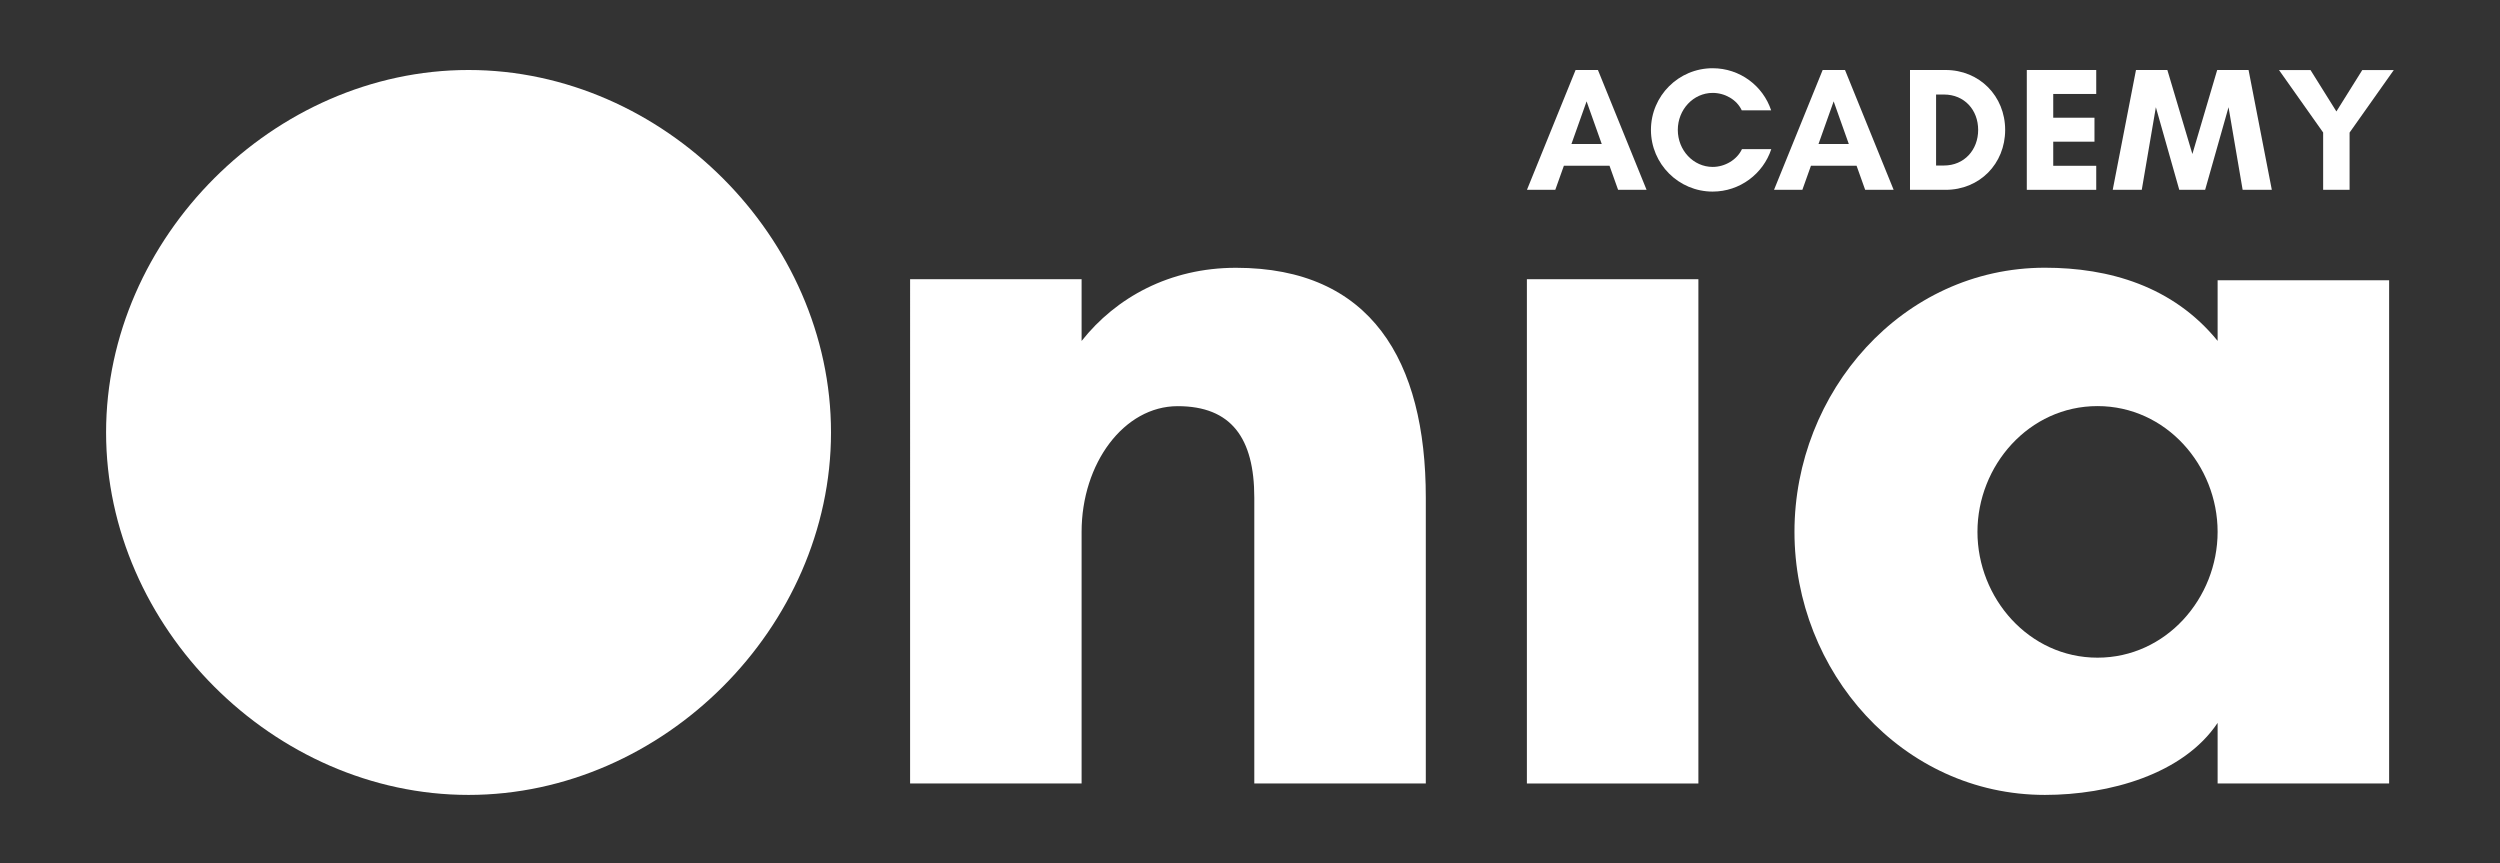 <?xml version="1.0" encoding="UTF-8"?>
<svg xmlns="http://www.w3.org/2000/svg" id="Calque_1" data-name="Calque 1" viewBox="0 0 354.66 122.46">
  <rect x="0" y="0" width="354.66" height="122.46" fill="#333333" stroke="none"/>
  <defs>
    <style>
      .cls-1 {
        fill: #fff;
      }
    </style>
  </defs>
  <g>
    <path class="cls-1" d="M66.47,112.77c-27.62,0-51.42-23.8-51.42-51.42S38.85,9.93,66.47,9.93s51.42,23.8,51.42,51.42-23.8,51.42-51.42,51.42Z"></path>
    <path class="cls-1" d="M202.27,111.15h-24.33v-40.55c0-8.44-3.25-12.98-10.87-12.98s-13.63,8.11-13.63,17.84v35.69h-24.33V39.61h24.33v8.76c4.87-6.16,12.49-10.38,21.9-10.38,19.14,0,26.93,13.14,26.93,32.61v40.55Z"></path>
    <path class="cls-1" d="M216.61,111.15V39.61h24.33v71.54h-24.33Z"></path>
    <path class="cls-1" d="M338.93,111.15h-24.33v-8.6c-4.87,7.3-15.41,10.22-24.5,10.22-20.28,0-35.53-17.52-35.53-37.32s15.25-37.47,35.53-37.47c9.08,0,18.17,2.6,24.5,10.38v-8.6h24.33v71.38ZM297.56,57.61c-9.73,0-17.03,8.44-17.03,17.84s7.3,17.85,17.03,17.85,17.04-8.44,17.04-17.85-7.3-17.84-17.04-17.84Z"></path>
  </g>
  <g>
    <path class="cls-1" d="M229.55,26.93l-1.22-3.42h-6.47l-1.22,3.42h-4.02l6.9-17h3.17l6.9,17h-4.02ZM225.08,14.38l-2.15,6.05h4.3l-2.15-6.05Z"></path>
    <path class="cls-1" d="M251.28,21.16c-1.15,3.5-4.45,6.02-8.32,6.02-4.82,0-8.75-3.92-8.75-8.75s3.92-8.75,8.75-8.75c3.87,0,7.15,2.5,8.3,5.97h-4.17c-.7-1.52-2.4-2.47-4.12-2.47-2.75,0-4.95,2.37-4.95,5.25s2.2,5.25,4.95,5.25c1.75,0,3.45-1.02,4.15-2.52h4.17Z"></path>
    <path class="cls-1" d="M264.6,26.93l-1.22-3.42h-6.47l-1.22,3.42h-4.02l6.9-17h3.17l6.9,17h-4.02ZM260.13,14.38l-2.15,6.05h4.3l-2.15-6.05Z"></path>
    <path class="cls-1" d="M276.01,9.93c4.8,0,8.45,3.7,8.45,8.5s-3.62,8.5-8.45,8.5h-5.05V9.93h5.05ZM275.78,23.48c2.88,0,4.85-2.22,4.85-5.05s-1.95-5.02-4.85-5.02h-1.12v10.07h1.12Z"></path>
    <path class="cls-1" d="M297.38,26.93h-9.85V9.93h9.85v3.4h-6.1v3.37h5.85v3.4h-5.85v3.42h6.1v3.4Z"></path>
    <path class="cls-1" d="M318.15,26.93l-2-11.72-3.32,11.72h-3.67l-3.32-11.72-2,11.72h-4.12l3.3-17h4.45l3.55,11.92,3.52-11.92h4.45l3.3,17h-4.12Z"></path>
    <path class="cls-1" d="M329.58,18.81l-6.27-8.87h4.47l3.67,5.87,3.67-5.87h4.47l-6.27,8.87v8.12h-3.75v-8.12Z"></path>
  </g>
</svg>
